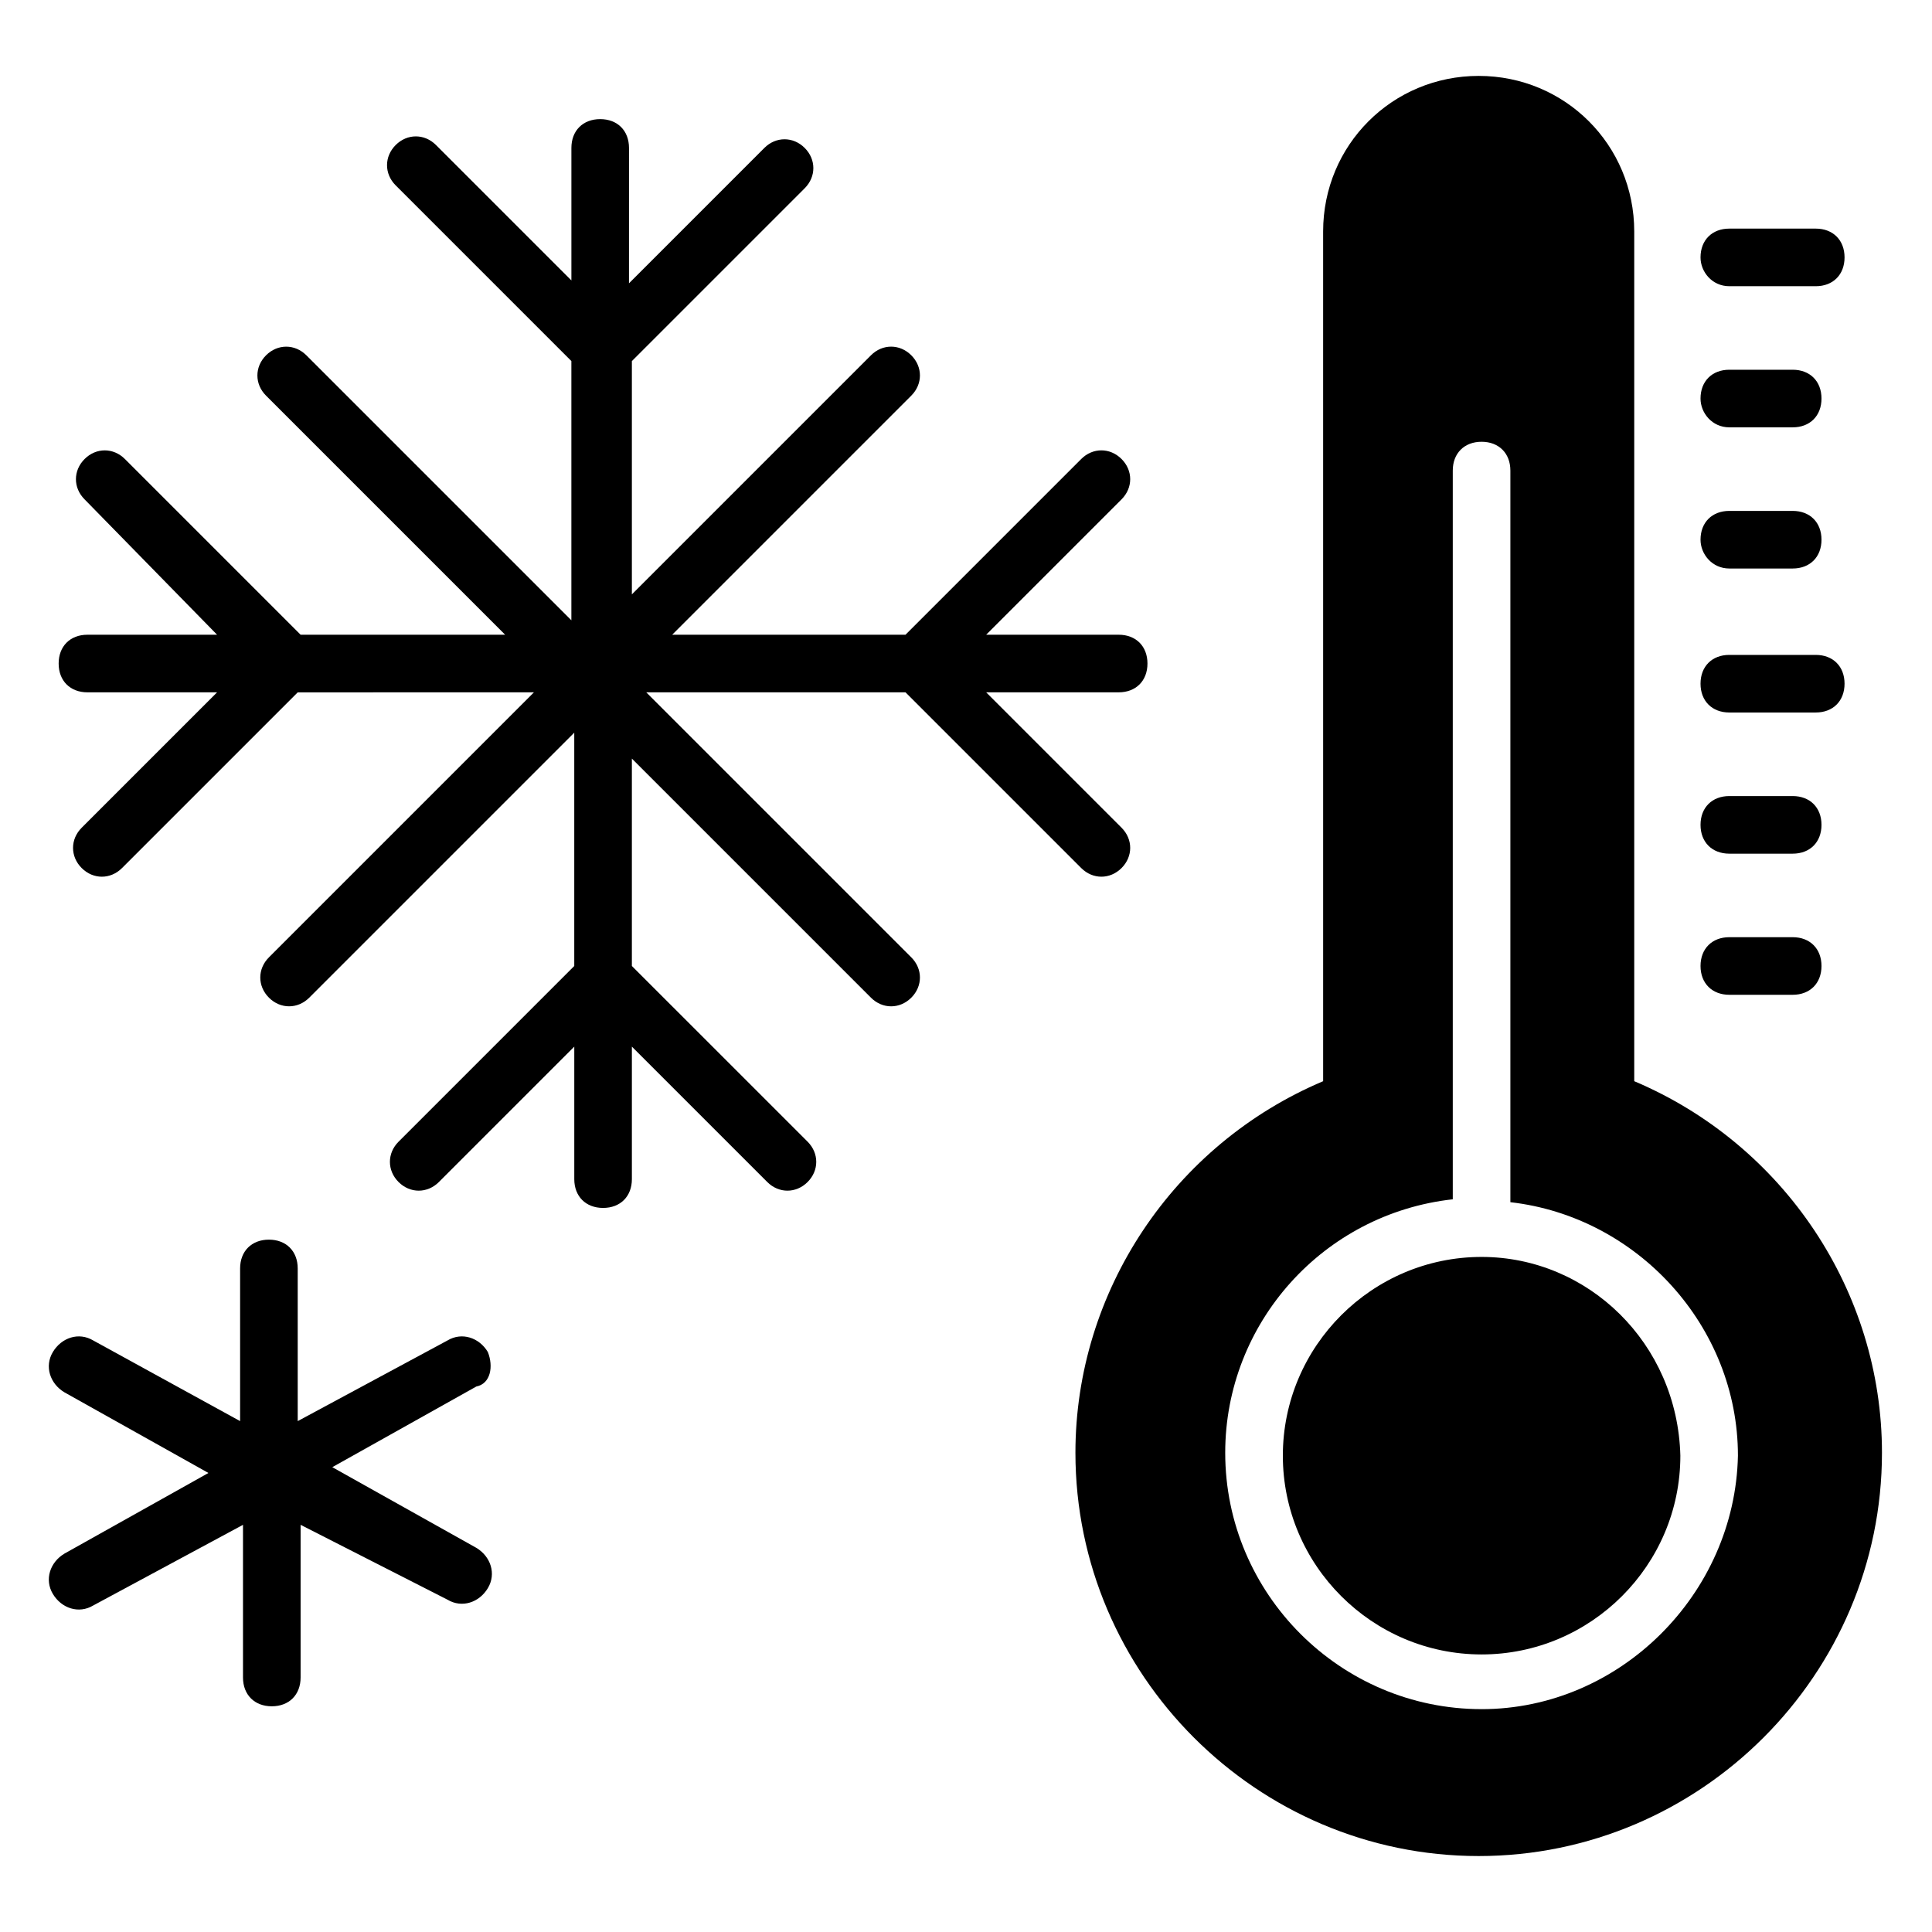 <?xml version="1.0" encoding="UTF-8"?>
<!-- Uploaded to: SVG Repo, www.svgrepo.com, Generator: SVG Repo Mixer Tools -->
<svg fill="#000000" width="800px" height="800px" version="1.1" viewBox="144 144 512 512" xmlns="http://www.w3.org/2000/svg">
 <g>
  <path d="m315.27 327.48h68.703l46.562 46.562c3.055 3.055 7.633 3.055 10.688 0 3.055-3.055 3.055-7.633 0-10.688l-35.879-35.879h35.113c4.582 0 7.633-3.055 7.633-7.633 0-4.582-3.055-7.633-7.633-7.633h-35.113l35.879-35.879c3.055-3.055 3.055-7.633 0-10.688-3.055-3.055-7.633-3.055-10.688 0l-46.562 46.562h-61.832l63.359-63.359c3.055-3.055 3.055-7.633 0-10.688-3.055-3.055-7.633-3.055-10.688 0l-63.359 63.359v-61.824l45.801-45.801c3.055-3.055 3.055-7.633 0-10.688-3.055-3.055-7.633-3.055-10.688 0l-35.879 35.879 0.004-35.879c0-4.582-3.055-7.633-7.633-7.633-4.582 0-7.633 3.055-7.633 7.633v35.113l-35.879-35.879c-3.055-3.055-7.633-3.055-10.688 0-3.055 3.055-3.055 7.633 0 10.688l46.562 46.562v68.703l-70.227-70.227c-3.055-3.055-7.633-3.055-10.688 0-3.055 3.055-3.055 7.633 0 10.688l63.359 63.359h-54.199l-46.562-46.562c-3.055-3.055-7.633-3.055-10.688 0-3.055 3.055-3.055 7.633 0 10.688l35.113 35.875h-34.352c-4.582 0-7.633 3.055-7.633 7.633 0 4.582 3.055 7.633 7.633 7.633h34.352l-35.879 35.879c-3.055 3.055-3.055 7.633 0 10.688 3.055 3.055 7.633 3.055 10.688 0l46.562-46.562 62.598-0.004-70.227 70.227c-3.055 3.055-3.055 7.633 0 10.688 3.055 3.055 7.633 3.055 10.688 0l70.227-70.227v61.832l-46.562 46.562c-3.055 3.055-3.055 7.633 0 10.688 3.055 3.055 7.633 3.055 10.688 0l35.879-35.879v35.113c0 4.582 3.055 7.633 7.633 7.633 4.582 0 7.633-3.055 7.633-7.633v-35.113l35.879 35.879c3.055 3.055 7.633 3.055 10.688 0 3.055-3.055 3.055-7.633 0-10.688l-46.57-46.562v-54.961l63.359 63.359c3.055 3.055 7.633 3.055 10.688 0 3.055-3.055 3.055-7.633 0-10.688z"/>
  <path d="m273.28 502.29c-2.289-3.816-6.871-5.344-10.688-3.055l-39.695 21.375v-40.457c0-4.582-3.055-7.633-7.633-7.633-4.582 0-7.633 3.055-7.633 7.633v40.457l-38.93-21.375c-3.816-2.289-8.398-0.762-10.688 3.055-2.289 3.816-0.762 8.398 3.055 10.688l38.168 21.375-38.168 21.375c-3.816 2.289-5.344 6.871-3.055 10.688 2.289 3.816 6.871 5.344 10.688 3.055l39.695-21.375v40.457c0 4.582 3.055 7.633 7.633 7.633 4.582 0 7.633-3.055 7.633-7.633v-40.457l38.934 19.84c3.816 2.289 8.398 0.762 10.688-3.055 2.289-3.816 0.762-8.398-3.055-10.688l-38.168-21.375 38.168-21.375c3.816-0.758 4.578-5.336 3.051-9.152z"/>
  <path d="m602.29 407.63h16.793c4.582 0 7.633-3.055 7.633-7.633 0-4.582-3.055-7.633-7.633-7.633h-16.793c-4.582 0-7.633 3.055-7.633 7.633s3.055 7.633 7.633 7.633z"/>
  <path d="m602.29 370.23h16.793c4.582 0 7.633-3.055 7.633-7.633 0-4.582-3.055-7.633-7.633-7.633h-16.793c-4.582 0-7.633 3.055-7.633 7.633 0 4.582 3.055 7.633 7.633 7.633z"/>
  <path d="m602.29 332.82h22.902c4.582 0 7.633-3.055 7.633-7.633 0-4.582-3.055-7.633-7.633-7.633h-22.902c-4.582 0-7.633 3.055-7.633 7.633s3.055 7.633 7.633 7.633z"/>
  <path d="m602.29 294.66h16.793c4.582 0 7.633-3.055 7.633-7.633 0-4.582-3.055-7.633-7.633-7.633h-16.793c-4.582 0-7.633 3.055-7.633 7.633 0 3.816 3.055 7.633 7.633 7.633z"/>
  <path d="m602.29 257.25h16.793c4.582 0 7.633-3.055 7.633-7.633 0-4.582-3.055-7.633-7.633-7.633h-16.793c-4.582 0-7.633 3.055-7.633 7.633 0 3.816 3.055 7.633 7.633 7.633z"/>
  <path d="m602.29 219.85h22.902c4.582 0 7.633-3.055 7.633-7.633 0-4.582-3.055-7.633-7.633-7.633h-22.902c-4.582 0-7.633 3.055-7.633 7.633 0 3.816 3.055 7.633 7.633 7.633z"/>
  <path d="m536.64 477.1c-29.008 0-52.672 23.664-52.672 52.672 0 29.008 23.664 52.672 52.672 52.672 29.008 0 52.672-23.664 52.672-52.672-0.762-29.773-24.426-52.672-52.672-52.672z"/>
  <path d="m577.09 430.53v-225.19c0-22.902-18.32-41.223-41.223-41.223s-41.223 18.32-41.223 41.223l0.004 225.19c-39.695 16.793-65.648 55.723-65.648 98.473 0 58.777 48.09 106.87 106.87 106.87s106.87-48.09 106.87-106.87c0.004-42.746-25.949-81.68-65.645-98.473zm-40.457 166.41c-37.402 0-67.938-30.535-67.938-67.938 0-34.352 25.953-63.359 60.305-67.176v-193.12c0-4.582 3.055-7.633 7.633-7.633 4.582 0 7.633 3.055 7.633 7.633v193.89c33.586 3.816 60.305 32.824 60.305 67.176-0.762 36.641-31.297 67.172-67.938 67.172z"/>
 </g>
</svg>